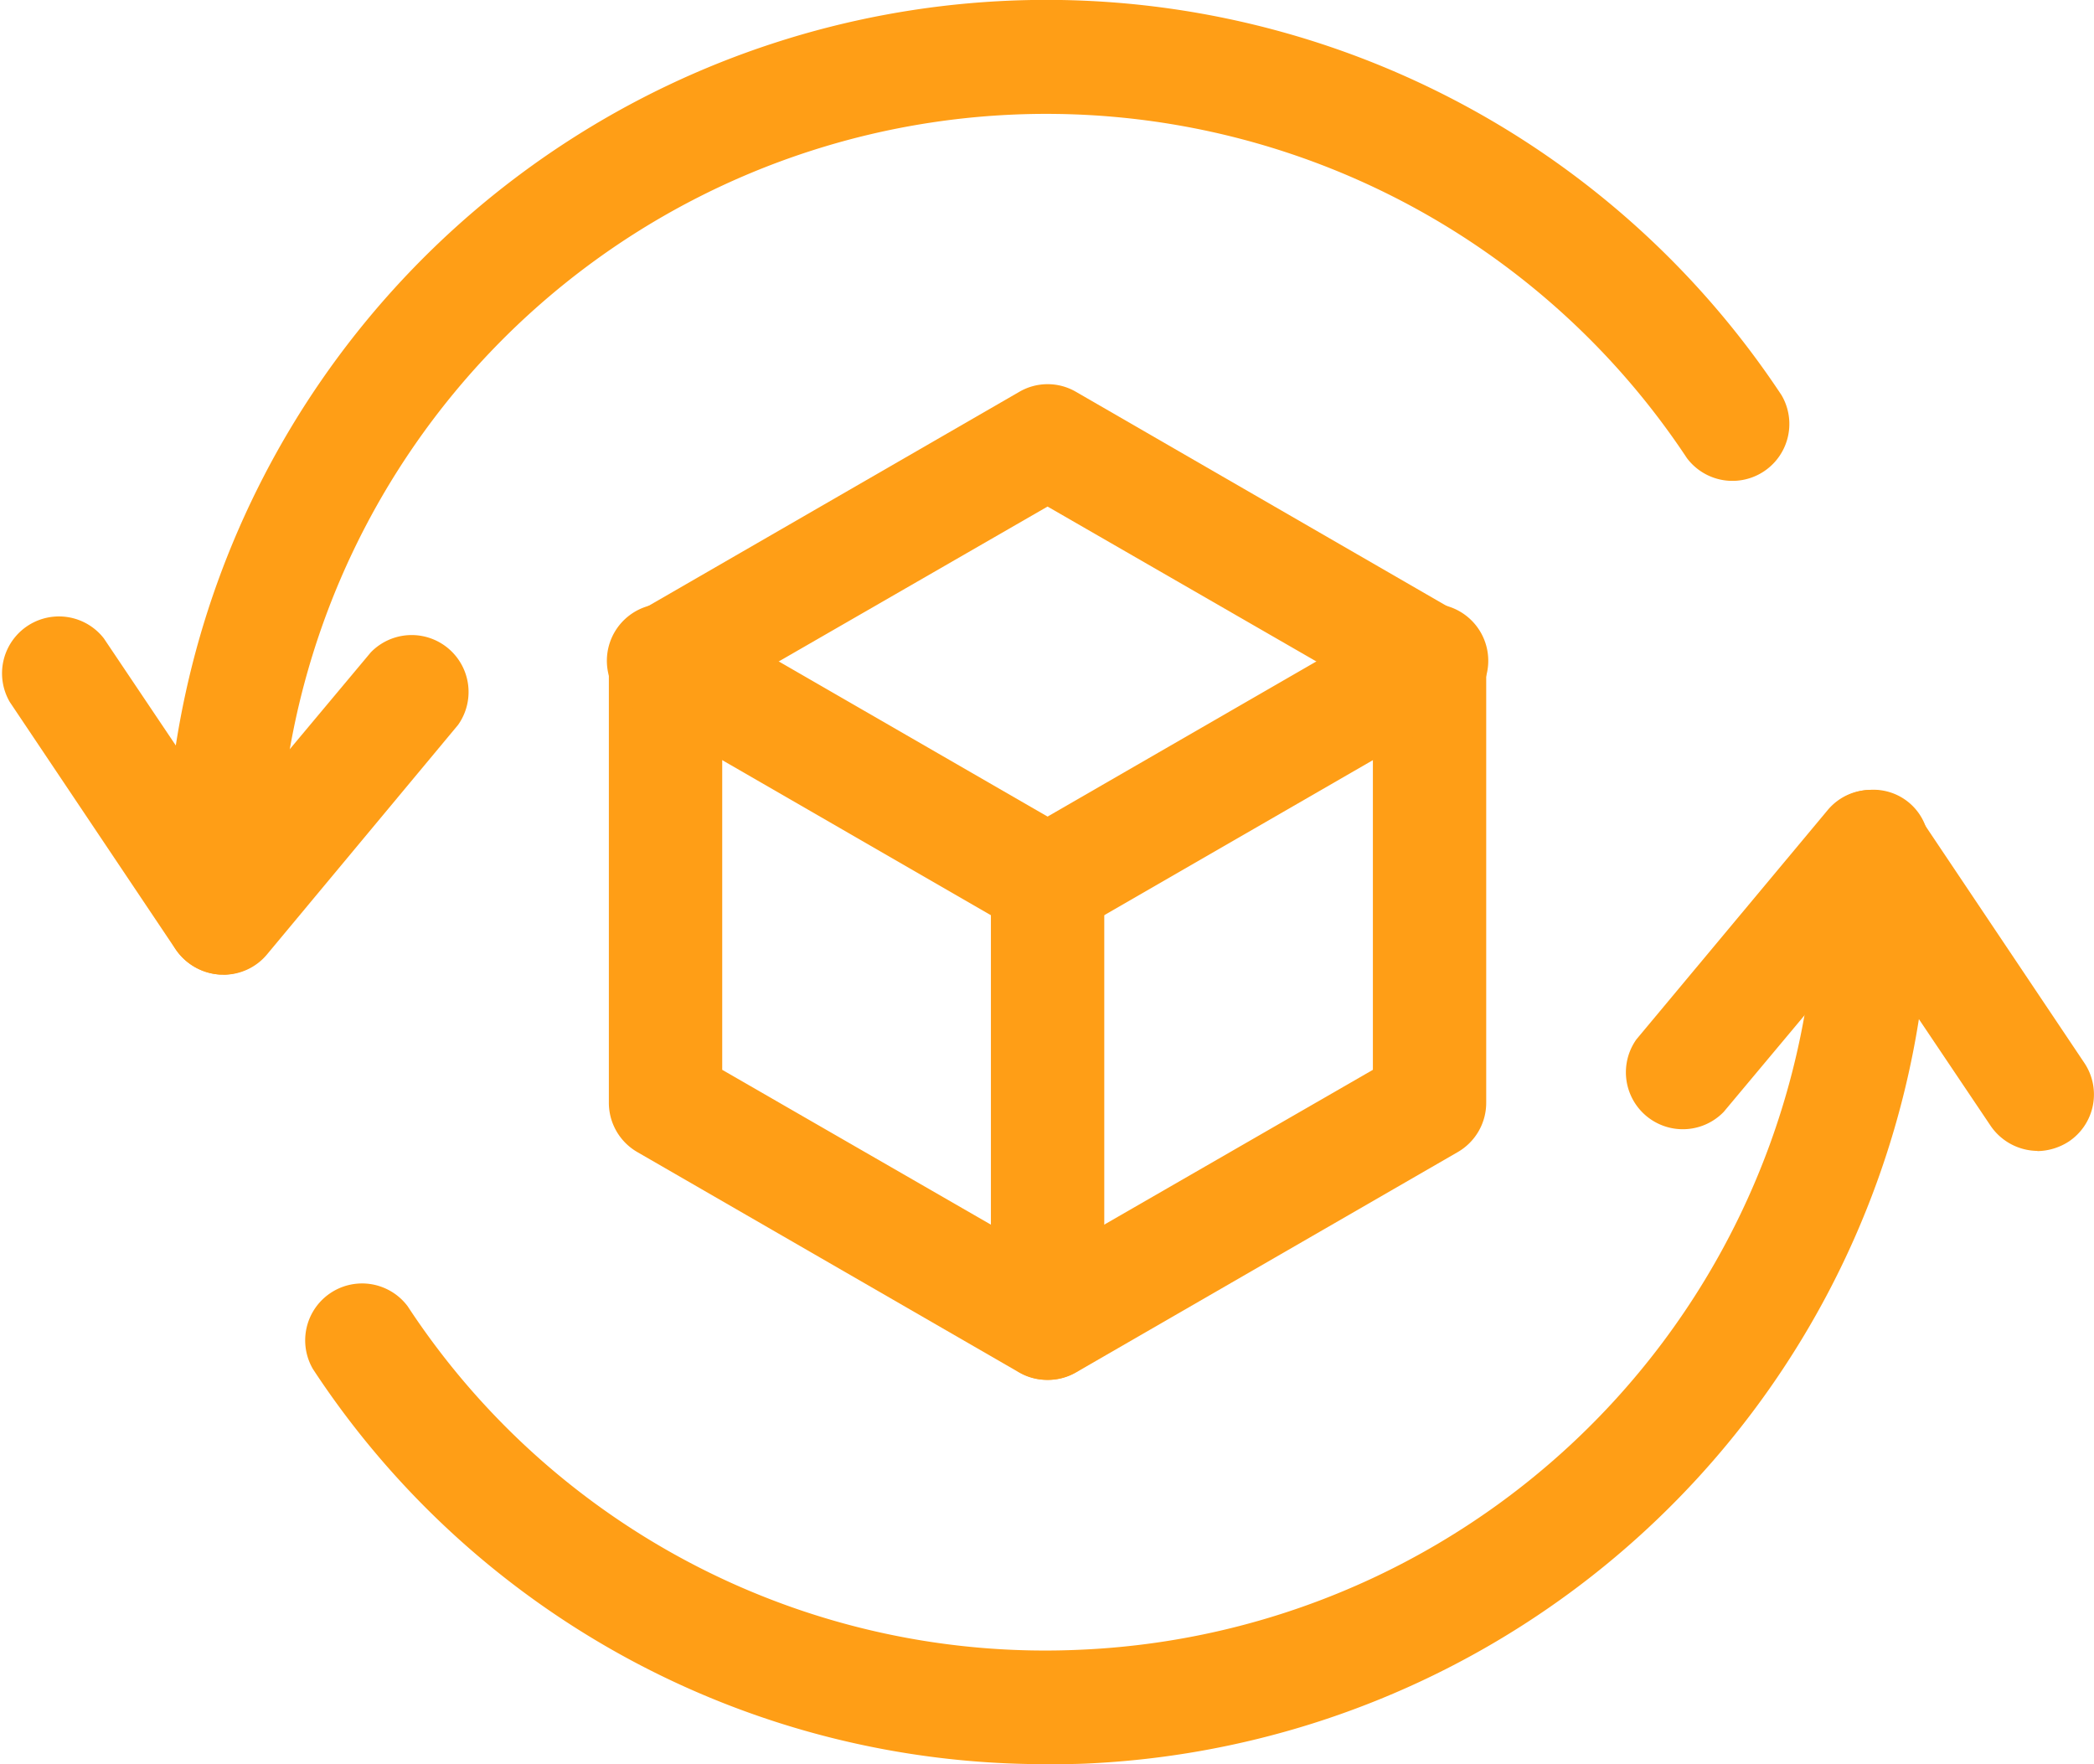 <?xml version="1.0" encoding="UTF-8"?> <svg xmlns="http://www.w3.org/2000/svg" width="62.549" height="52.696" viewBox="0 0 62.549 52.696"><g id="icon-integrated" transform="translate(0)"><g id="Group_19946" data-name="Group 19946" transform="translate(0 0)"><g id="Group_19943" data-name="Group 19943" transform="translate(18.186 11.479)"><path id="Path_70310" data-name="Path 70310" d="M23.844,36.513a1.664,1.664,0,0,1-.847-.22L11.587,29.707a1.7,1.7,0,0,1-.847-1.473V15.062a1.7,1.7,0,0,1,.847-1.473L23,7a1.682,1.682,0,0,1,1.693,0L36.1,13.589a1.7,1.7,0,0,1,.847,1.473V28.234a1.7,1.7,0,0,1-.847,1.473L24.691,36.293A1.664,1.664,0,0,1,23.844,36.513Zm-9.718-9.261,9.718,5.6,9.718-5.6V16.027l-9.718-5.6-9.718,5.6V27.252Z" transform="translate(-10.739 -6.775)" fill="#ff9e16"></path><path id="Path_70311" data-name="Path 70311" d="M19.173,31.118a1.7,1.7,0,0,1-1.693-1.693V16.253a1.693,1.693,0,0,1,3.386,0V29.425A1.7,1.7,0,0,1,19.173,31.118Z" transform="translate(-6.067 -1.38)" fill="#ff9e16"></path><path id="Path_70312" data-name="Path 70312" d="M19.177,20.646a1.695,1.695,0,0,1-.847-3.166l11.411-6.586a1.7,1.7,0,1,1,1.693,2.946L20.023,20.426a1.709,1.709,0,0,1-.847.22Z" transform="translate(-6.071 -4.079)" fill="#ff9e16"></path><path id="Path_70313" data-name="Path 70313" d="M23.845,20.643a1.709,1.709,0,0,1-.847-.22L11.587,13.837a1.7,1.7,0,1,1,1.693-2.946l11.411,6.586a1.695,1.695,0,0,1-.847,3.166Z" transform="translate(-10.739 -4.076)" fill="#ff9e16"></path></g><g id="Group_19945" data-name="Group 19945"><path id="Path_70314" data-name="Path 70314" d="M41.015,24.716a1.713,1.713,0,0,1-1.405-.745L35.9,18.452l-4.267,5.1a1.7,1.7,0,0,1-2.607-2.167l5.706-6.84a1.672,1.672,0,0,1,1.388-.609,1.745,1.745,0,0,1,1.321.745l4.961,7.4a1.691,1.691,0,0,1-.457,2.353,1.775,1.775,0,0,1-.948.288Z" transform="translate(19.854 9.662)" fill="#ff9e16"></path><path id="Path_70315" data-name="Path 70315" d="M6.655,21.606H6.571a1.745,1.745,0,0,1-1.321-.745l-4.961-7.4a1.7,1.7,0,0,1,2.81-1.9l3.708,5.519,4.267-5.1a1.7,1.7,0,0,1,2.607,2.167L7.976,21a1.68,1.68,0,0,1-1.3.609Z" transform="translate(0.002 7.506)" fill="#ff9e16"></path><g id="Group_19944" data-name="Group 19944" transform="translate(4.939)"><path id="Path_70316" data-name="Path 70316" d="M27.545,43.034a26.133,26.133,0,0,1-21.908-11.8,1.7,1.7,0,0,1,2.827-1.879,22.772,22.772,0,0,0,20.114,10.26A22.977,22.977,0,0,0,50.52,15.692a1.688,1.688,0,0,1,1.625-1.761,1.658,1.658,0,0,1,1.761,1.625A26.377,26.377,0,0,1,28.73,43.017c-.389.017-.779.017-1.168.017Z" transform="translate(-1.227 9.662)" fill="#ff9e16"></path><path id="Path_70317" data-name="Path 70317" d="M4.633,29.107A1.707,1.707,0,0,1,2.94,27.482,26.32,26.32,0,0,1,51.192,11.8a1.7,1.7,0,0,1-2.827,1.879A22.944,22.944,0,0,0,6.309,27.346a1.688,1.688,0,0,1-1.625,1.761H4.616Z" transform="translate(-2.915 0.005)" fill="#ff9e16"></path></g></g></g></g></svg> 